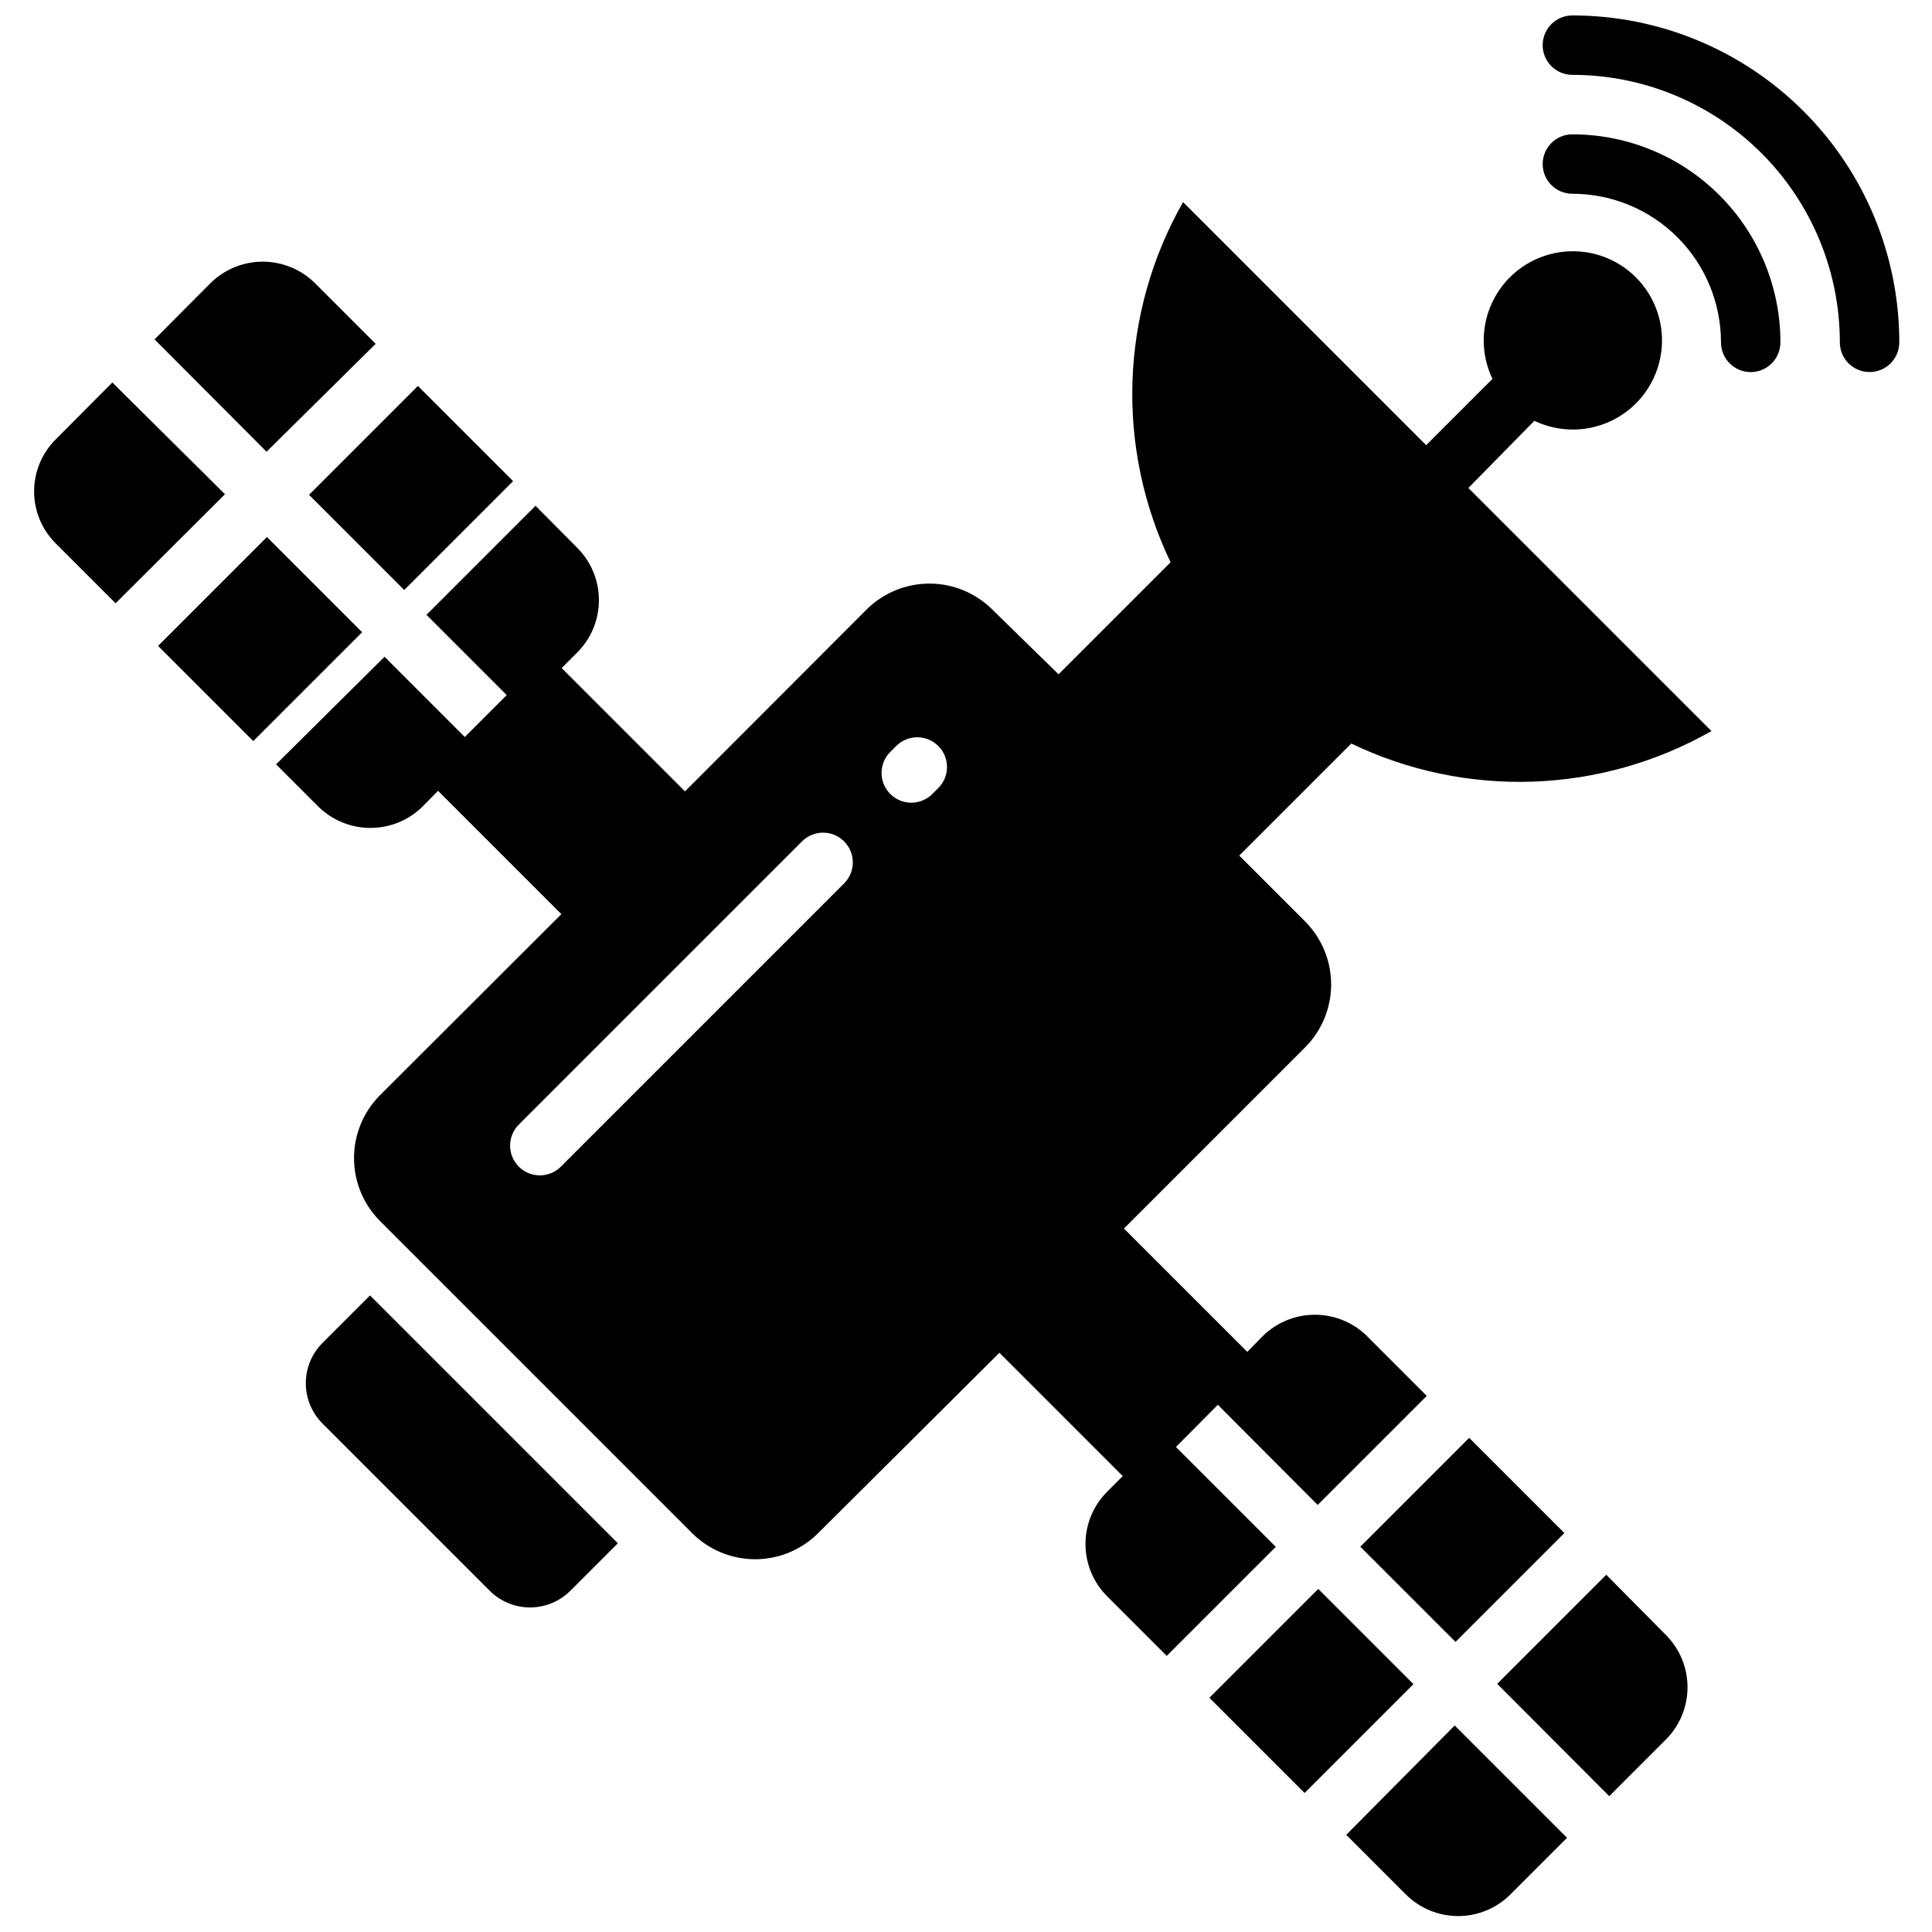 <?xml version="1.0" encoding="UTF-8"?>
<!-- Uploaded to: ICON Repo, www.iconrepo.com, Generator: ICON Repo Mixer Tools -->
<svg width="800px" height="800px" version="1.1" viewBox="144 144 512 512" xmlns="http://www.w3.org/2000/svg">
 <defs>
  <clipPath id="b">
   <path d="m552 148.09h96v94.906h-96z"/>
  </clipPath>
  <clipPath id="a">
   <path d="m500 601h60v50.902h-60z"/>
  </clipPath>
 </defs>
 <g clip-path="url(#b)">
  <path d="m560.7 148.09c-4.352 0-7.875 3.527-7.875 7.875 0 2.09 0.828 4.094 2.305 5.57 1.477 1.477 3.481 2.305 5.57 2.305 18.797 0 36.828 7.469 50.121 20.762s20.758 31.32 20.758 50.121c0 4.352 3.527 7.875 7.879 7.875 4.348 0 7.875-3.523 7.875-7.875 0-22.977-9.129-45.012-25.375-61.258-16.246-16.246-38.281-25.375-61.258-25.375z"/>
 </g>
 <path d="m229.53 499.82c-2.871 2.84-4.484 6.711-4.484 10.75 0 4.039 1.613 7.91 4.484 10.75l44.184 44.184c2.84 2.871 6.711 4.484 10.75 4.484 4.039 0 7.91-1.613 10.75-4.484l12.523-12.523-65.684-65.684z"/>
 <path d="m560.7 179.6c-4.352 0-7.875 3.523-7.875 7.875 0 4.348 3.523 7.875 7.875 7.875 10.441 0 20.461 4.148 27.844 11.535 7.387 7.383 11.535 17.398 11.535 27.844 0 4.352 3.523 7.875 7.875 7.875 4.348 0 7.875-3.523 7.875-7.875 0-14.621-5.809-28.645-16.148-38.984-10.336-10.336-24.359-16.145-38.98-16.145z"/>
 <g clip-path="url(#a)">
  <path d="m500.77 630.25 15.75 15.75c3.68 3.699 8.684 5.777 13.902 5.777 5.215 0 10.219-2.078 13.898-5.777l14.965-14.965-29.77-29.77z"/>
 </g>
 <path d="m504.5 553.89 28.848-28.848 25.227 25.227-28.848 28.848z"/>
 <path d="m569.68 561.33-28.902 28.902 29.691 29.773 14.965-14.965c3.695-3.68 5.777-8.684 5.777-13.902 0-5.215-2.082-10.219-5.777-13.898z"/>
 <path d="m464.5 593.93 28.848-28.848 25.227 25.227-28.848 28.848z"/>
 <path d="m550.62 255.52c6.762 3.234 14.656 3.074 21.277-0.438 6.621-3.512 11.184-9.957 12.293-17.367 1.113-7.414-1.359-14.914-6.656-20.215-5.301-5.297-12.801-7.769-20.215-6.656-7.41 1.109-13.855 5.672-17.367 12.293-3.512 6.621-3.672 14.516-0.438 21.277l-17.562 17.562-64.422-64.422c-16.703 29.344-17.941 65.02-3.309 95.453l-29.691 29.691-17.484-17.09c-4.434-4.449-10.453-6.949-16.734-6.949s-12.305 2.5-16.738 6.949l-48.043 48.121-32.684-32.684 4.098-4.098c3.699-3.68 5.777-8.684 5.777-13.902 0-5.215-2.078-10.219-5.777-13.898l-11.027-11.105-28.902 28.902 21.266 21.266-11.105 11.105-21.266-21.266-28.746 28.512 11.105 11.105c3.691 3.676 8.688 5.742 13.898 5.742 5.211 0 10.211-2.066 13.902-5.742l4.016-4.094 32.684 32.684-48.121 48.043v-0.004c-4.375 4.426-6.828 10.395-6.828 16.617 0 6.223 2.453 12.195 6.828 16.617l82.855 82.855c4.422 4.375 10.395 6.832 16.617 6.832s12.195-2.457 16.617-6.832l48.121-47.887 32.684 32.684-4.094 4.094v0.004c-3.699 3.68-5.781 8.684-5.781 13.898 0 5.219 2.082 10.223 5.781 13.902l15.75 15.75 28.902-28.902-26.461-26.461 11.105-11.184 26.461 26.543 28.902-28.902-15.75-15.75v-0.008c-3.691-3.68-8.688-5.742-13.898-5.742-5.211 0-10.211 2.062-13.902 5.742l-4.016 4.094-32.684-32.684 48.043-48.043-0.004 0.004c4.402-4.426 6.871-10.414 6.871-16.656 0-6.242-2.469-12.23-6.871-16.66l-17.484-17.484 29.691-29.691c30.434 14.633 66.109 13.398 95.457-3.305l-64.422-64.422zm-182.95 122.62-75.055 75.055c-3.09 3.066-8.078 3.047-11.145-0.039-3.066-3.09-3.047-8.078 0.039-11.145l75.055-75.055c3.074-3.055 8.035-3.055 11.105 0 1.492 1.477 2.332 3.492 2.332 5.59 0 2.102-0.84 4.113-2.332 5.594zm24.965-25.281-1.574 1.574c-1.484 1.473-3.496 2.297-5.59 2.285-3.188-0.016-6.051-1.945-7.258-4.894-1.207-2.945-0.52-6.332 1.742-8.574l1.574-1.574h0.004c3.07-3.055 8.031-3.055 11.102 0 1.492 1.477 2.332 3.492 2.332 5.59 0 2.102-0.84 4.113-2.332 5.594z"/>
 <path d="m243.55 235.12-15.75-15.75v-0.004c-3.644-3.777-8.648-5.945-13.898-6.019-5.25-0.074-10.312 1.953-14.062 5.629l-14.887 14.965 29.691 29.77z"/>
 <path d="m173.77 245.36-14.887 14.965c-3.738 3.656-5.844 8.668-5.844 13.898 0 5.231 2.106 10.242 5.844 13.902l15.75 15.75 28.984-28.902z"/>
 <path d="m225.9 275.13 28.848-28.848 25.227 25.227-28.848 28.848z"/>
 <path d="m185.89 315.17 28.848-28.848 25.227 25.227-28.848 28.848z"/>
</svg>